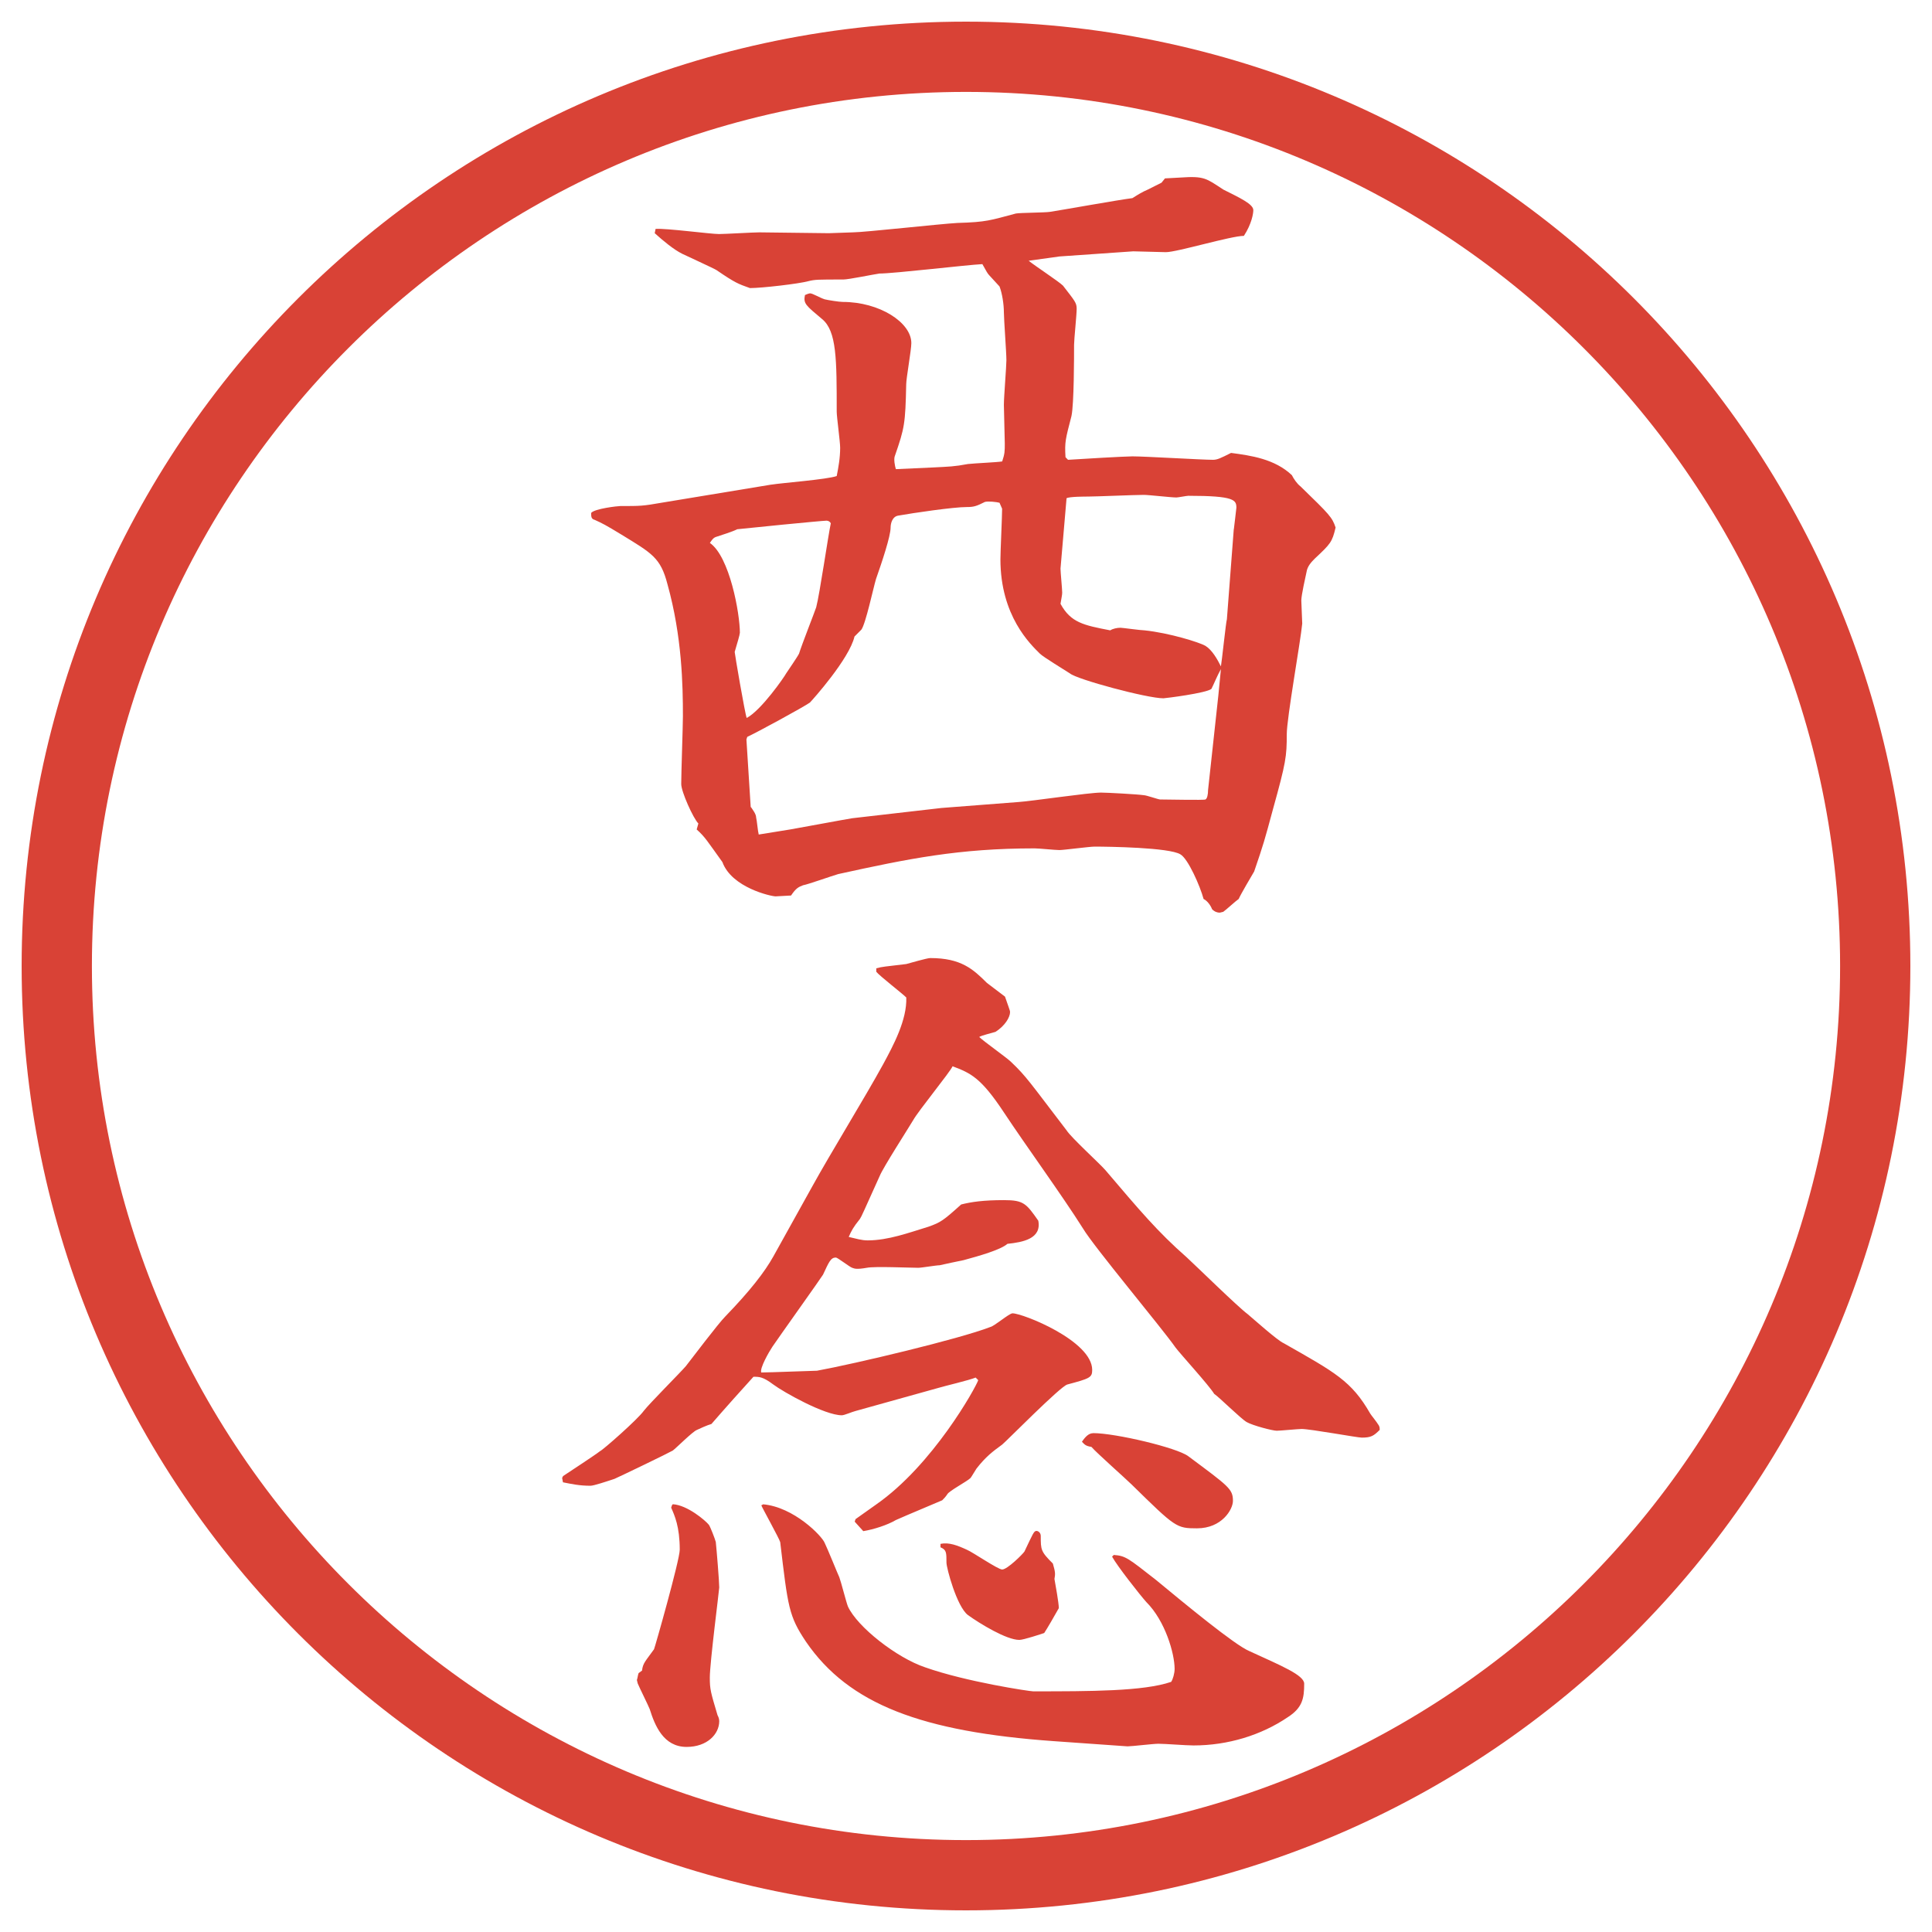 <?xml version="1.0" encoding="UTF-8"?>
<svg id="_レイヤー_1" data-name="レイヤー_1" xmlns="http://www.w3.org/2000/svg" version="1.1" viewBox="0 0 27.496 27.496">
  <!-- Generator: Adobe Illustrator 29.2.1, SVG Export Plug-In . SVG Version: 2.1.0 Build 116)  -->
  <g id="_楕円形_1" data-name="楕円形_1">
    <path d="M13.748,1.308c6.859,0,12.44,5.581,12.44,12.44s-5.581,12.44-12.44,12.44S1.308,20.607,1.308,13.748,6.889,1.308,13.748,1.308M13.748.308C6.325.308.308,6.325.308,13.748s6.017,13.44,13.44,13.44,13.44-6.017,13.44-13.44S21.171.308,13.748.308h0Z" fill="#d94236"/>
  </g>
  <g>
    <path d="M10.98,6.897c.146-.024.793-.073.928-.122.024-.122.049-.256.049-.403,0-.085-.049-.439-.049-.513,0-.745,0-1.147-.208-1.318-.232-.195-.269-.22-.244-.342.024-.012.061-.024.073-.024.037,0,.134.061.208.085.049.012.208.037.256.037.525,0,.977.293.977.586,0,.098-.073.5-.073.586-.012.562-.024.623-.159,1.013-.024.049,0,.159.012.195l.525-.024c.232-.012.305-.012.5-.049.11-.012.415-.024.488-.037.037-.11.037-.146.037-.256,0-.085-.013-.476-.013-.549,0-.11.036-.549.036-.635,0-.11-.036-.586-.036-.684,0-.11-.024-.269-.062-.366-.023-.024-.122-.134-.146-.159s-.037-.049-.098-.159c-.232.012-1.257.134-1.465.134-.085.012-.439.085-.513.085-.366,0-.403,0-.5.024-.134.037-.659.098-.83.098-.171-.061-.208-.073-.476-.256-.037-.024-.439-.208-.488-.232-.122-.061-.269-.183-.391-.293l.012-.061c.146-.012.781.073.903.073.085,0,.488-.024.574-.024.146,0,.842.012.989.012.049,0,.293-.012.342-.012.159,0,1.257-.122,1.489-.134.415-.012.464-.037.83-.134.061-.012.415-.012.488-.024.158-.024.976-.171,1.171-.195.098-.061.135-.085.22-.122l.195-.098.049-.061.22-.012c.342-.024.366.012.61.171.244.122.427.208.427.293,0,.049-.023.195-.134.366-.183,0-.952.232-1.11.232-.074,0-.391-.012-.465-.012l-1.049.073-.439.061c.072.061.426.293.488.354.17.22.195.244.195.33s-.037.439-.037.513c0,.159,0,.842-.037,1.013-.085.33-.098.366-.085.586l.036.037c.172-.012.818-.049.916-.049.184,0,.988.049,1.147.049.062,0,.11-.024.257-.098.28.037.622.085.866.317.024.049.073.122.122.159.415.403.451.439.5.586-.049.208-.072.232-.293.439-.049.049-.109.11-.121.195-.013.061-.074.33-.074.403,0,.049.013.281.013.33-.024.256-.22,1.343-.22,1.575,0,.317-.012.403-.195,1.062-.122.452-.135.5-.269.891-.036.061-.195.33-.22.391-.037.024-.184.159-.22.183l-.049.012c-.036,0-.073-.012-.11-.049-.023-.061-.072-.122-.121-.146-.049-.183-.221-.574-.33-.635-.158-.098-1.025-.11-1.221-.11-.073,0-.439.049-.5.049-.062,0-.292-.024-.354-.024-1.074,0-1.794.146-2.795.366-.085.024-.427.146-.5.159-.061.024-.098.037-.171.146-.037,0-.183.012-.22.012-.061,0-.623-.122-.757-.488-.22-.305-.244-.354-.366-.464l.024-.085c-.073-.073-.244-.452-.244-.562,0-.159.024-.83.024-.964,0-.439-.012-1.135-.22-1.88-.098-.378-.22-.439-.659-.708-.22-.134-.269-.159-.378-.208-.049-.012-.049-.049-.049-.098.049-.061.378-.098.415-.098.293,0,.317,0,.598-.049l1.55-.256ZM10.529,9.009c0,.024-.037.146-.073.269,0,.024.146.879.171.94.208-.11.537-.586.562-.635.024-.037.159-.232.183-.281.037-.122.22-.586.244-.659.049-.183.171-1.025.208-1.196-.012-.024-.037-.037-.061-.037-.061,0-1.172.11-1.27.122-.073.037-.232.085-.305.11-.037.012-.061.049-.085.085.281.195.427,1.001.427,1.282ZM10.688,11.487c.024.037.073.098.073.146.012.049.024.195.037.244.073-.012.378-.061.452-.073s.793-.146.879-.159l1.27-.146,1.099-.085c.183-.012,1-.134,1.171-.134.085,0,.524.024.609.037.037,0,.208.061.232.061.109,0,.623.012.646,0,.025-.012.037-.073.037-.134l.146-1.343.037-.378c-.049.085-.098.208-.135.281-.073.061-.659.134-.684.134-.232,0-1.232-.269-1.33-.354-.074-.049-.378-.232-.427-.281-.135-.134-.562-.537-.562-1.343,0-.11.024-.61.024-.72l-.037-.085c-.048-.012-.158-.024-.207-.012-.122.061-.159.073-.256.073-.195,0-.769.085-.977.122-.085.012-.11.11-.11.171,0,.122-.122.488-.208.732-.037.122-.146.635-.208.72l-.098.098c-.073.317-.598.903-.635.94-.085.061-.757.427-.891.488l-.012.037.061.964ZM17.56,7.532c.013-.098.024-.208.036-.305,0-.11-.023-.171-.684-.171-.023,0-.146.024-.17.024-.074,0-.391-.037-.465-.037-.121,0-.684.024-.793.024-.037,0-.269,0-.305.024l-.086,1.001c0,.049.024.293.024.342,0,.037-.013.085-.024.159.146.269.33.305.708.378.036-.024.098-.037.146-.037.024,0,.293.037.342.037.354.037.781.171.866.22.098.061.172.195.221.293.012-.061.072-.635.085-.671l.098-1.282Z" fill="#d94236"/>
    <path d="M8.014,21.007c.11-.073.464-.305.525-.354.037-.013.537-.452.623-.574.085-.109.513-.537.598-.635.085-.109.464-.61.562-.708.354-.366.562-.635.684-.854l.549-.988c.269-.488.745-1.258,1.013-1.746.146-.269.342-.635.33-.952-.061-.061-.378-.305-.427-.366v-.049c.085-.024.122-.024.427-.061.049-.012.293-.085.342-.085.439,0,.61.159.806.354.049.037.208.159.257.195.049.146.072.195.072.22,0,.073-.072.195-.207.281-.037.013-.195.049-.232.073.061.061.39.293.452.354.22.208.269.293.793.977.061.098.476.477.549.562.488.573.744.879,1.16,1.244.134.123.732.709.866.807.073.061.427.378.513.414.732.416.965.537,1.232,1.002.013.023.086.109.123.17.012.025.012.037.012.062-.086.085-.122.11-.256.11-.062,0-.732-.123-.855-.123-.049,0-.305.025-.354.025-.061,0-.342-.074-.428-.123-.085-.049-.391-.354-.463-.402-.074-.122-.477-.562-.55-.659-.195-.28-1.159-1.429-1.318-1.696-.293-.465-.817-1.185-1.123-1.648-.33-.5-.476-.562-.732-.659-.037.085-.488.635-.562.769-.073.123-.427.672-.476.794-.232.513-.256.573-.281.61-.098.122-.122.171-.159.256.11.025.183.049.269.049.293,0,.586-.109.867-.195.171-.061.208-.085.464-.316.146-.037.317-.062.61-.062.28,0,.317.049.488.293.049.257-.22.306-.439.329-.098.086-.403.172-.623.232-.061.012-.293.061-.342.073-.049,0-.256.036-.305.036-.11,0-.623-.023-.732,0-.146.025-.171.013-.208,0-.037-.012-.208-.146-.232-.146-.073,0-.098.062-.183.244-.012.025-.647.916-.72,1.025-.049.074-.183.306-.159.367.122,0,.732-.025.793-.025.537-.098,2.026-.451,2.466-.622.061-.013.269-.195.317-.195.146,0,1.134.391,1.134.806,0,.109-.036.122-.354.207-.098.025-.867.807-.927.855-.134.098-.232.17-.366.342-.024.036-.073.121-.085.134-.049.049-.305.183-.33.231-.024.037-.049.062-.073.086-.024.012-.525.22-.659.281-.122.072-.317.134-.464.158l-.122-.135.012-.036.293-.208c.806-.561,1.416-1.66,1.453-1.77l-.037-.037c-.085.037-.452.123-.525.146l-1.184.33c-.049.012-.159.061-.195.061-.244,0-.83-.329-.977-.439-.146-.109-.195-.109-.281-.109-.134.146-.439.488-.598.672-.049.012-.183.072-.208.085-.061.024-.293.257-.342.293-.061.036-.72.354-.83.403-.11.036-.293.098-.342.098-.159,0-.269-.025-.391-.049l-.012-.062.012-.024ZM9.137,23.778c.012-.11.049-.135.171-.306.012-.024.366-1.27.366-1.416,0-.329-.073-.488-.122-.599l.012-.036.012-.013c.208.013.464.232.513.293.024.037.085.195.098.244.012.11.049.562.049.647,0,.036-.134,1.074-.134,1.282,0,.17.012.207.11.537.012.023.024.049.024.085,0,.183-.171.366-.464.366-.33,0-.452-.305-.525-.537-.024-.061-.146-.305-.171-.366l-.012-.049c.012-.036.012-.062.024-.098l.049-.036ZM10.858,21.409c.439.037.842.452.879.55.037.073.195.464.208.488.024.062.098.354.122.415.134.293.696.732,1.099.867.586.207,1.489.342,1.538.342.805,0,1.574,0,1.964-.135.025-.037.049-.122.049-.184,0-.219-.134-.684-.402-.951-.098-.11-.415-.514-.488-.647l.024-.024c.171.012.208.049.599.354.414.342,1.123.928,1.33,1.014.451.207.781.342.781.464,0,.208-.024.342-.232.476-.378.257-.854.403-1.342.403-.11,0-.403-.024-.501-.024-.073,0-.378.037-.439.037l-1.049-.074c-1.88-.134-2.917-.524-3.528-1.416-.244-.365-.256-.488-.366-1.416-.012-.049-.256-.488-.269-.524l.024-.013ZM13.385,21.972c.122-.025.244.023.378.085.085.036.44.28.5.28.073,0,.293-.219.317-.256.122-.256.134-.293.171-.293.024,0,.061.024.061.073,0,.195,0,.22.172.391.036.122.036.146.023.22.013.073.062.342.062.415-.062.11-.159.28-.208.354-.036.012-.293.098-.354.098-.184,0-.562-.232-.732-.354-.159-.122-.305-.671-.305-.745,0-.146,0-.183-.085-.219v-.049ZM15.558,20.396c.317,0,1.196.208,1.354.329.574.428.635.465.635.635,0,.123-.158.391-.512.391-.293,0-.306-.012-.928-.622-.086-.085-.501-.452-.574-.537-.086-.013-.098-.036-.135-.073.049-.073.098-.122.159-.122Z" fill="#d94236"/>
  </g>
</svg>